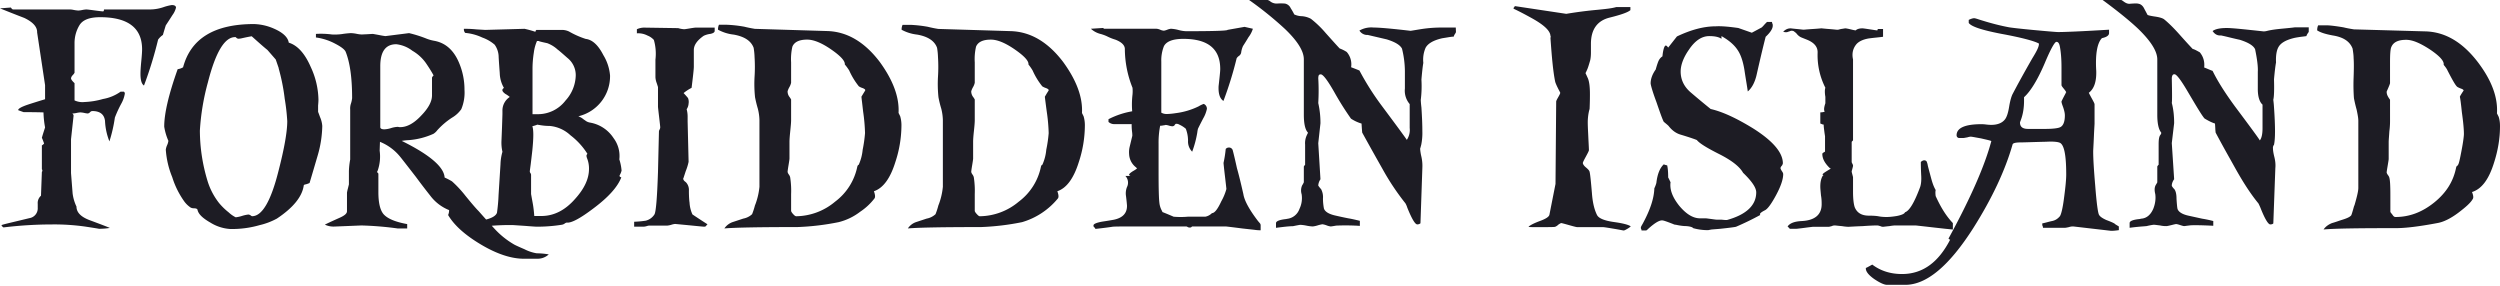 <svg width="332" height="38" fill="none" xmlns="http://www.w3.org/2000/svg"><path fill-rule="evenodd" clip-rule="evenodd" d="M193.31 4.356a.234.234 0 0 0 .041-.11l-.024-.59h-1.828a17.884 17.884 0 0 0-2.844.221l-1.32.217c-2.507-.292-4.15-.438-4.929-.438a3.169 3.169 0 0 0-1.875.402 1.217 1.217 0 0 0 1.11.584l2.505.584c1.11.34 1.788.748 2.039 1.233.248.985.377 1.997.385 3.013v2.283a2.744 2.744 0 0 0 .637 2.067v3.16c.065.559-.07 1.123-.38 1.594-.199-.312-1.304-1.817-3.317-4.514a35.502 35.502 0 0 1-2.979-4.701 39.896 39.896 0 0 0-1.103-.432 2.488 2.488 0 0 0-.584-2.027 4.675 4.675 0 0 0-.935-.467c-.171-.171-.794-.858-1.869-2.061a13.35 13.35 0 0 0-1.956-1.88 3.006 3.006 0 0 0-1.209-.345 2.449 2.449 0 0 1-.999-.234 8.058 8.058 0 0 0-.473-.829 1.054 1.054 0 0 0-.765-.613 7.06 7.06 0 0 0-1.057 0c-.305.01-.604-.08-.853-.257a.992.992 0 0 0-.385-.216h-2.465a46.252 46.252 0 0 1 4.76 3.842c1.674 1.6 2.511 2.944 2.511 4.03v7.357c0 1.168.17 1.95.508 2.336l.041.076-.043.087-.001.001c-.04.079-.074.147-.096.198a2.475 2.475 0 0 0-.239 1.273v2.687c-.111.116-.17.204-.17.25v2.068c-.063.146-.14.287-.227.42a1.679 1.679 0 0 0-.065 1.168 3.3 3.3 0 0 1-.292 1.957 1.963 1.963 0 0 1-1.617 1.308l-.17.035c-.882.099-1.325.28-1.325.543v.619c.986-.123 1.74-.216 2.248-.216.596-.123.923-.181.981-.181.271.015.54.05.806.105.281.06.566.098.853.11.224-.027.445-.076.66-.145.201-.062.406-.11.613-.146.19.027.376.076.555.146.176.072.36.12.549.146.058 0 .298-.035.724-.111 1.049-.046 2.1-.035 3.148.035v-.672c-.701-.17-1.203-.28-1.507-.327a51.679 51.679 0 0 1-1.846-.397c-.805-.198-1.279-.496-1.419-.91a7.292 7.292 0 0 1-.128-1.344 2.233 2.233 0 0 0-.251-1.232 3.109 3.109 0 0 1-.374-.473c.018-.3.119-.59.292-.835l-.292-4.789.292-2.65c.003-.902-.095-1.801-.292-2.681.065-1.1.065-2.205 0-3.305.023-.339.047-.508.339-.508.292 0 .876.765 1.752 2.289a40.067 40.067 0 0 0 2.254 3.591c.432.287.904.508 1.402.654.029.485.058.882.087 1.197.88 1.6 1.772 3.196 2.675 4.789.89 1.62 1.916 3.16 3.066 4.607.105.185.19.38.251.584.596 1.472 1.034 2.213 1.32 2.213a.657.657 0 0 0 .426-.146l.252-7.352a5.597 5.597 0 0 0-.123-1.471 6.524 6.524 0 0 1-.174-1.103c.007.033.059-.159.151-.52a7.86 7.86 0 0 0 .146-1.753c0-.876-.041-1.927-.123-3.165-.077-.64-.086-.98-.087-1.021l-.001-.002c.112-.892.142-1.793.088-2.69.082-.993.164-1.735.251-2.22a3.996 3.996 0 0 1 .298-2.003c.31-.578 1.04-1.004 2.208-1.273l.511-.082h.001c.469-.078.809-.134 1.024-.134a.92.92 0 0 1 .169-.362l.082-.146zM23.372 1.016c-.089.355-.248.688-.467.981a75.838 75.838 0 0 1-.893 1.378c-.111.362-.24.783-.38 1.267a2.489 2.489 0 0 0-.637.62 51.854 51.854 0 0 1-1.874 6.096c-.31-.193-.467-.713-.467-1.56 0-.367.035-.928.11-1.687.076-.759.106-1.279.106-1.547 0-2.85-1.858-4.277-5.572-4.28-1.42 0-2.336.361-2.762 1.091a4.571 4.571 0 0 0-.637 2.336v3.953a1.583 1.583 0 0 1-.234.31.771.771 0 0 0-.233.415c0 .146.152.362.467.654v2.289c.41.191.865.266 1.314.216a10.247 10.247 0 0 0 2.47-.403 5.695 5.695 0 0 0 2.337-.975h.426a.303.303 0 0 1 .128.286 4.09 4.09 0 0 1-.467 1.308c-.324.598-.61 1.216-.852 1.85a19.337 19.337 0 0 1-.725 3.16 8.333 8.333 0 0 1-.584-2.721c-.11-.876-.677-1.308-1.7-1.308a.478.478 0 0 0-.297.163.48.48 0 0 1-.298.164 3.357 3.357 0 0 1-.467-.076 3.548 3.548 0 0 0-.508-.07 3.11 3.11 0 0 0-.49.07 2.804 2.804 0 0 1-.585.076.396.396 0 0 1 .17.292l-.34 3.124v4.502l.211 2.692c.076.608.25 1.2.514 1.752 0 .755.567 1.351 1.7 1.787 1.697.63 2.604.981 2.721 1.051a8.837 8.837 0 0 1-1.448.111c.058 0-.543-.1-1.805-.292a29.192 29.192 0 0 0-4.363-.286 53.823 53.823 0 0 0-6.5.397c-.169-.123-.257-.216-.257-.292 0-.053.616-.2 1.848-.495.511-.122 1.127-.269 1.85-.445a1.314 1.314 0 0 0 1.109-1.378v-.514a1.279 1.279 0 0 1 .432-1.086l.117-3.16a.28.28 0 0 0 0-.361v-3.16c.112-.066.213-.15.298-.25-.194-.542-.293-.789-.298-.73.006-.09.151-.555.426-1.408a12.465 12.465 0 0 1-.21-1.997l-.086-.002h-.001c-.265-.008-1.114-.033-2.553-.033 0 0-.268-.088-.718-.257-.03-.193.42-.45 1.36-.765a106.7 106.7 0 0 1 2.208-.69v-1.868L4.93 4.304c.027-.724-.54-1.365-1.7-1.921A184.841 184.841 0 0 1 0 1.11L1.443.999c.116.175.216.257.297.257h7.528c.053 0 .24 0 .55.07.192.037.387.062.583.075.18-.01.357-.036.532-.075.175-.035.353-.059.531-.07.088 0 .456.04 1.104.128.648.088 1.022.128 1.11.128.087 0 .128-.087.128-.256h6.162a5.642 5.642 0 0 0 1.7-.292A6.568 6.568 0 0 1 22.77.677c.409-.023.601.123.601.34zM41.11 24.304a3.27 3.27 0 0 1-.514.181.391.391 0 0 0-.251.105c-.199 1.507-1.39 2.986-3.574 4.438a9.086 9.086 0 0 1-2.296.87 13.06 13.06 0 0 1-3.27.509h-.683a5.638 5.638 0 0 1-2.593-.853c-1.022-.584-1.589-1.133-1.7-1.694-.029-.116-.17-.186-.426-.198-.16.009-.32-.021-.467-.088a3.353 3.353 0 0 1-.847-.8 11.369 11.369 0 0 1-1.618-3.252 11.677 11.677 0 0 1-.853-3.65c.03-.202.086-.398.17-.584.087-.185.146-.382.175-.584a7.592 7.592 0 0 1-.555-1.886c0-1.748.596-4.292 1.787-7.632.255-.033.5-.118.719-.251 1.024-3.831 4.17-5.745 9.437-5.74.912.032 1.808.24 2.64.612 1.168.514 1.84 1.127 1.957 1.857 1.168.362 2.141 1.44 2.92 3.236.64 1.352.988 2.825 1.022 4.32 0 .047 0 .316-.047.8v.836c.067.165.13.34.196.52v.001l.061.168c.168.379.269.784.298 1.197a14.763 14.763 0 0 1-.584 3.82 770.264 770.264 0 0 1-1.104 3.742zM37.021 9.07L36.618 7.9l-1.104-1.267c-.485-.386-1.168-.993-2.085-1.816-.31.046-.794.146-1.442.292a3.13 3.13 0 0 1-.345.035.479.479 0 0 1-.298-.175l-.04-.041h-.082c-1.39 0-2.595 2.006-3.616 6.02a30.946 30.946 0 0 0-1.062 6.389c.01 2.274.354 4.535 1.022 6.71a8.982 8.982 0 0 0 1.53 2.92c.379.456.806.87 1.273 1.237.278.263.593.483.934.654.282-.036.56-.096.83-.181.27-.088.547-.15.829-.187a.584.584 0 0 1 .321.111c.055.052.12.09.193.111 1.331 0 2.5-1.997 3.504-5.991.788-3.043 1.168-5.256 1.168-6.64a27.441 27.441 0 0 0-.339-2.972 26.16 26.16 0 0 0-.806-4.041h.018zm32.57 25.29h1.829a2.167 2.167 0 0 0 1.454-.577 9.864 9.864 0 0 0-1.612-.146 5.503 5.503 0 0 1-1.618-.543c-.683-.292-1.133-.497-1.36-.62a11.062 11.062 0 0 1-2.617-2.101l-.362-.394c.93-.072 1.864-.102 2.797-.091l1.571.105c.947.076 1.472.11 1.53.11a20.587 20.587 0 0 0 3.359-.25.877.877 0 0 0 .426-.164c.17-.128.269-.128.298-.128.596.07 1.787-.567 3.568-1.921 1.959-1.468 3.177-2.83 3.656-4.088-.21-.053-.269-.146-.21-.292.109-.188.191-.39.245-.602a6.537 6.537 0 0 0-.298-1.489 3.947 3.947 0 0 0-.765-2.826 4.674 4.674 0 0 0-3.148-2.067 1.367 1.367 0 0 1-.636-.292l-.17-.111a2.38 2.38 0 0 0-.724-.432 5.467 5.467 0 0 0 4.211-5.408 6.183 6.183 0 0 0-.894-2.72c-.68-1.328-1.46-2.043-2.336-2.144a11.62 11.62 0 0 1-2.213-.981 2.196 2.196 0 0 0-.975-.216h-3.358a.397.397 0 0 0-.129.18v.077a13.555 13.555 0 0 0-1.448-.403l-5.227.146-1.168-.07c-.765-.076-1.32-.076-1.659-.076a.694.694 0 0 0 .17.543c.79.071 1.56.28 2.277.619a5.14 5.14 0 0 1 1.635.946c.344.483.53 1.06.532 1.653.04.718.093 1.424.146 2.125.016.69.207 1.366.555 1.962-.14.1-.21.199-.21.292 0 .144.134.314.402.508.208.114.404.25.584.403a2.138 2.138 0 0 0-.975 1.851v.438a219.988 219.988 0 0 1-.128 3.504c-.026.5.018 1 .128 1.49a6.535 6.535 0 0 0-.257 1.634l-.257 4.088c-.029.791-.099 1.58-.21 2.365-.13.386-.612.689-1.443.907a147.44 147.44 0 0 1-.992-1.117c-.322-.316-.906-.993-1.753-2.033a14.698 14.698 0 0 0-1.787-1.92 9.099 9.099 0 0 0-.98-.509c-.083-1.405-1.98-3.027-5.695-4.864.322-.057.648-.093.975-.105a9.743 9.743 0 0 0 3.236-.835 1.88 1.88 0 0 0 .508-.473 9.926 9.926 0 0 1 1.956-1.67 3.89 3.89 0 0 0 1.233-1.127c.34-.814.485-1.696.426-2.576a9.075 9.075 0 0 0-.724-3.591c-.707-1.688-1.816-2.657-3.317-2.92a5.414 5.414 0 0 1-.935-.257 16.45 16.45 0 0 0-2.383-.759l-3.142.397a10.1 10.1 0 0 1-.852-.146c-.508-.093-.795-.146-.847-.146l-.701.041-.748.035a4.089 4.089 0 0 1-.7-.093 4.591 4.591 0 0 0-.742-.088c-.413.023-.824.068-1.232.134-.424.054-.852.07-1.28.047a11.017 11.017 0 0 0-2.125-.076v.473a7.534 7.534 0 0 1 2.406.748c.888.45 1.407.829 1.548 1.168.568 1.428.852 3.474.852 6.137a3.4 3.4 0 0 1-.151.707c-.09.262-.126.54-.106.817v6.634a9.838 9.838 0 0 0-.169 1.524v1.752a.803.803 0 0 1-.04.18l-.088.363a5.6 5.6 0 0 0-.129.584v2.464c0 .321-.35.596-1.063.905-1.133.508-1.752.8-1.869.876.398.186.835.272 1.273.251l3.575-.146c1.622.044 3.24.178 4.847.403h1.232v-.584c-1.617-.292-2.68-.747-3.188-1.378-.425-.556-.637-1.512-.637-2.867v-2.394a.23.23 0 0 0-.088-.181c-.081-.047-.081-.082-.081-.111.021-.063.048-.124.081-.181.294-.85.381-1.756.257-2.646l.01-.263v-.011l.031-.893a6.675 6.675 0 0 1 2.722 2.032c.027.023.706.893 2.038 2.61.623.845 1.261 1.68 1.916 2.505a5.84 5.84 0 0 0 2.505 1.921 1.56 1.56 0 0 1-.129.654c.795 1.355 2.249 2.661 4.363 3.919 2.114 1.257 4.02 1.886 5.718 1.886zM54.752 6.734a5.695 5.695 0 0 1 1.788 1.612c.397.578.747 1.127 1.04 1.67-.14.14-.21.25-.21.321v2.336c0 .8-.474 1.682-1.408 2.65-.966 1.04-1.9 1.56-2.804 1.56h-.146a.861.861 0 0 0-.216-.035 3.417 3.417 0 0 0-.87.164 3.38 3.38 0 0 1-.87.163c-.368 0-.555-.1-.555-.292V8.794c0-1.95.712-2.92 2.126-2.92a4.287 4.287 0 0 1 2.126.859zm23.215 14.056h-.087a.449.449 0 0 1 .128-.362 9.341 9.341 0 0 0-2.254-2.465 4.613 4.613 0 0 0-2.762-1.238c-.378 0-.754-.03-1.127-.087l-.541-.087c.02.022-.184.095-.628.215.17.456.17 1.524 0 3.189l-.028.25v.002c-.053.457-.114.99-.188 1.599-.081.607-.122.922-.122.946.002.084.03.166.082.233.052.07.083.153.087.24v2.54s.07.409.21 1.168c.126.678.176 1.277.206 1.635l.01.117h.935c1.67 0 3.171-.76 4.503-2.29 1.218-1.35 1.828-2.668 1.828-3.953a3.662 3.662 0 0 0-.298-1.524v-.07c-.03-.029-.012-.058.046-.058zM75.35 7.69c-.818-.724-1.244-1.086-1.273-1.086a4.222 4.222 0 0 0-1.402-.87c-.94-.2-1.279-.293-1.022-.293h-.339a5.662 5.662 0 0 0-.426 1.577 13.816 13.816 0 0 0-.17 2.23v5.916h.766a4.603 4.603 0 0 0 3.615-1.81 5.115 5.115 0 0 0 1.36-3.34A2.919 2.919 0 0 0 75.35 7.69zm16.79-1.046c0-.654.439-1.284 1.315-1.892.275-.129.568-.214.87-.25.356-.07.554-.193.584-.363v-.473h-2.512c-.081 0-.338.03-.782.105-.444.076-.69.111-.748.111a3.464 3.464 0 0 1-.806-.146l-4.55-.07a2.365 2.365 0 0 0-.933.216v.543c.484-.031.97.07 1.401.292.326.126.618.326.853.584.245.85.316 1.74.21 2.616v2.336c.016.268.073.532.17.783.11.327.169.525.169.525v2.61c0 .076.052.538.152 1.385.099.846.146 1.29.146 1.343a.695.695 0 0 1-.082.303.585.585 0 0 0-.088.24l-.128 5.407c-.113 3.41-.269 5.285-.468 5.624a1.921 1.921 0 0 1-1.167.835c-.507.077-1.018.124-1.53.14v.654h1.273c.128-.008.256-.032.38-.07.111-.036.227-.062.344-.076h2.43c.172-.018.342-.053.507-.105.165-.056.335-.094.508-.111l1.893.18c1.203.123 1.851.182 1.933.182a.351.351 0 0 0 .298-.105v-.03c.054-.064.112-.124.175-.18-.794-.509-1.46-.947-1.997-1.308a4.198 4.198 0 0 1-.386-1.566c-.03-.169-.088-.706-.088-1.6a1.478 1.478 0 0 0-.38-1.092l-.128-.11a.585.585 0 0 1-.257-.398.111.111 0 0 0 .047-.075l.298-.912c.164-.398.29-.81.38-1.232l-.129-5.355v-.613a3.8 3.8 0 0 0-.128-1.022c.154-.226.243-.49.257-.764a1.325 1.325 0 0 0-.082-.725 11.012 11.012 0 0 0-.584-.654c.327-.27.684-.503 1.063-.695.192-1.553.297-2.487.297-2.803V6.645zm23.916 18.751c.17.462.193.777.082.946a7.923 7.923 0 0 1-1.91 1.781 7.758 7.758 0 0 1-2.85 1.378c-1.807.37-3.641.588-5.484.654-4.96 0-8.192.06-9.695.181.271-.401.668-.701 1.128-.852l1.384-.456c.437-.08.842-.282 1.168-.584.151-.38.277-.77.379-1.168l.088-.221c.263-.726.434-1.48.508-2.249V15.93a6.869 6.869 0 0 0-.21-1.489 15.65 15.65 0 0 1-.374-1.524 16.825 16.825 0 0 1-.064-2.721 20.76 20.76 0 0 0 0-2.616 8.78 8.78 0 0 0-.123-1.232c-.338-.917-1.215-1.495-2.64-1.752a5.607 5.607 0 0 1-2.09-.654 1.517 1.517 0 0 1 .122-.654h1.07c.769.034 1.536.12 2.294.257.368.093.835.192 1.402.286l9.607.292c2.632.074 4.956 1.436 6.973 4.087 1.752 2.4 2.622 4.672 2.506 6.786l.216.438c.117.4.174.815.169 1.232a15.657 15.657 0 0 1-.812 4.864c-.677 2.178-1.629 3.457-2.844 3.866zm-1.658-12.555l.28-.467.181-.292a.239.239 0 0 0 .047-.11c0-.094-.129-.194-.386-.287a1.91 1.91 0 0 1-.467-.222 9.573 9.573 0 0 1-1.279-2.102 6.824 6.824 0 0 0-.584-.8c.053-.456-.549-1.121-1.816-1.997-1.268-.876-2.336-1.303-3.183-1.303-1.051 0-1.706.316-1.963.94a7.37 7.37 0 0 0-.169 2.074v2.72a2.089 2.089 0 0 1-.234.585 2.554 2.554 0 0 0-.233.543c-.003.262.079.518.233.73.09.113.168.234.234.362v2.768c0 .268-.041.736-.111 1.413s-.105 1.168-.105 1.419v2.248c0 .07-.041.368-.128.888-.088.52-.123.817-.123.887a.927.927 0 0 0 .169.345c.077.104.134.22.17.345.116.745.159 1.5.128 2.254v2.248c.057.142.142.272.251.38.175.204.316.309.432.309a8.176 8.176 0 0 0 5.163-1.939 7.718 7.718 0 0 0 2.949-4.672l.082-.18.088-.036.041-.075c.267-.61.434-1.259.496-1.922.15-.73.255-1.47.315-2.213a23.45 23.45 0 0 0-.251-2.85c-.062-.55-.113-.985-.151-1.307l-.001-.004v-.003a22.866 22.866 0 0 1-.075-.677zm26.099 13.501c.117-.17.088-.484-.082-.946 1.215-.409 2.167-1.687 2.845-3.854.525-1.568.799-3.21.811-4.864a4.21 4.21 0 0 0-.169-1.232l-.216-.438c.117-2.114-.754-4.386-2.506-6.786-2.016-2.651-4.341-4.014-6.973-4.088l-9.607-.292a16.944 16.944 0 0 1-1.401-.286 17.362 17.362 0 0 0-2.296-.257h-1.039a1.431 1.431 0 0 0-.129.654 5.607 5.607 0 0 0 2.068.643c1.429.253 2.309.837 2.639 1.752.07.407.111.819.123 1.232a20.76 20.76 0 0 1 0 2.616c-.052.907-.03 1.817.064 2.721.096.515.221 1.024.374 1.524.125.487.195.987.21 1.49v8.875a9.175 9.175 0 0 1-.508 2.249l-.087.222a9.776 9.776 0 0 1-.38 1.168 2.337 2.337 0 0 1-1.168.583l-1.384.456c-.459.15-.854.45-1.121.852 1.512-.122 4.73-.18 9.688-.18a33.355 33.355 0 0 0 5.484-.655 9.661 9.661 0 0 0 4.76-3.159zm-1.466-13.968a13.72 13.72 0 0 1-.274.467c0 .053.082.713.251 1.974.144.95.23 1.907.257 2.867-.06.744-.168 1.483-.321 2.213a6.117 6.117 0 0 1-.491 1.922l-.041.075-.087.035-.082.181a7.722 7.722 0 0 1-2.949 4.672 8.18 8.18 0 0 1-5.163 1.939c-.117 0-.257-.105-.427-.31a1.08 1.08 0 0 1-.256-.38v-2.247c.03-.754-.013-1.51-.129-2.254a1.106 1.106 0 0 0-.169-.345.929.929 0 0 1-.17-.345c0-.07.035-.367.123-.887s.128-.818.128-.888v-2.248c0-.251.03-.742.106-1.419.075-.677.111-1.145.111-1.413v-2.768a2.247 2.247 0 0 0-.234-.362 1.226 1.226 0 0 1-.234-.73c.057-.19.135-.372.234-.543a2.09 2.09 0 0 0 .234-.584V8.275a7.296 7.296 0 0 1 .169-2.073c.257-.625.911-.94 1.962-.94.853-.008 1.914.426 3.183 1.302 1.269.876 1.875 1.541 1.816 1.997.204.253.389.52.555.8.334.753.764 1.46 1.279 2.102.146.094.303.168.467.222.257.093.386.193.386.286a.184.184 0 0 1-.047.111l-.187.292zm11.09 10.996c-.116-.053-.175-.111-.175-.187s.181-.251.532-.467c.191-.102.371-.224.537-.362-.035 0-.076-.041-.128-.111a2.333 2.333 0 0 1-.941-1.781 3.092 3.092 0 0 1 .059-.905l.368-1.524c0-.094 0-.298-.041-.584a7.128 7.128 0 0 1-.047-.964h-2.336a1.133 1.133 0 0 1-.742-.292v-.362a10.93 10.93 0 0 1 3.148-1.051 11.527 11.527 0 0 1 .041-2.213 4.78 4.78 0 0 0 0-.911 14.028 14.028 0 0 1-1.016-5.186c-.029-.484-.444-.882-1.238-1.197a6.494 6.494 0 0 1-1.104-.438 5.121 5.121 0 0 0-.958-.344 2.924 2.924 0 0 1-1.209-.672l1.612-.105c.05.026.093.062.129.105h6.973c.169.015.335.059.49.129.154.072.321.116.491.128.152-.025.301-.068.444-.128.157-.064.322-.107.49-.129.338.02.673.074.999.164.325.092.661.147.999.163 3.683 0 5.524-.06 5.524-.18l2.255-.398 1.104.251c-.126.408-.324.79-.584 1.127-.228.386-.468.77-.725 1.168-.13.287-.214.592-.251.905a.717.717 0 0 1-.298.415 1.035 1.035 0 0 0-.297.31 48.714 48.714 0 0 1-1.753 5.664c-.484-.316-.695-.981-.642-1.997.023-.171.054-.46.094-.844v-.001l.035-.323c.058-.55.087-.87.087-1.087 0-2.662-1.629-3.994-4.888-3.994-1.39 0-2.254.327-2.593.981a5.04 5.04 0 0 0-.345 2.032v6.786c.221.125.471.187.724.18.392-.01.782-.046 1.168-.11a9.678 9.678 0 0 0 3.061-.905c.214-.131.441-.24.677-.327a.693.693 0 0 1 .427.654c-.097.459-.269.899-.509 1.302-.426.823-.654 1.279-.683 1.36a3.71 3.71 0 0 0-.087.491 13.69 13.69 0 0 1-.678 2.54 1.906 1.906 0 0 1-.549-1.448c0-.547-.101-1.09-.298-1.6a3.492 3.492 0 0 0-.852-.543.75.75 0 0 0-.468-.11s-.07.04-.128.11l-.041.076a.395.395 0 0 1-.298.14 1.946 1.946 0 0 1-.444-.087 2.226 2.226 0 0 0-.449-.094.384.384 0 0 1-.17.041l-.21.035a1.756 1.756 0 0 1-.345.035 11.655 11.655 0 0 0-.21 2.394v3.773c0 2.18.037 3.542.111 4.087.043.386.167.758.362 1.092l.035.111c.397.158.894.362 1.49.62.621.055 1.247.055 1.868 0h2.336c.338-.064.647-.23.888-.474.345 0 .754-.52 1.238-1.565a7.12 7.12 0 0 0 .678-1.64c0-.047-.064-.62-.193-1.712-.128-1.092-.187-1.676-.187-1.752a15.42 15.42 0 0 0 .292-1.862l.129-.105a.62.62 0 0 1 .297-.076.509.509 0 0 1 .514.403c.141.531.322 1.302.549 2.335.23.802.514 1.953.853 3.452.14.872.792 2.069 1.957 3.59l.251.293a.485.485 0 0 1 .087.216v.7c-.146 0-.438 0-.893-.07l-1.49-.163c-1.442-.187-2.195-.274-2.254-.274h-4.421s-.07 0-.128.076a.328.328 0 0 1-.211.07.582.582 0 0 1-.297-.07.45.45 0 0 0-.176-.076h-6.541c-1.787 0-2.867 0-3.235.035-.537.087-1.302.18-2.295.292a2.065 2.065 0 0 1-.082-.181h-.047l-.041-.035a.311.311 0 0 1-.072-.116c-.015-.043-.02-.09-.015-.136 0-.192.397-.361 1.168-.502a43.697 43.697 0 0 0 1.53-.25c1.168-.242 1.752-.853 1.752-1.834 0-.117-.041-.55-.129-1.29-.07-.412-.026-.834.129-1.221a1.305 1.305 0 0 0-.216-1.472l.671.006zm86.644-1.678c0-1.434-1.344-3.003-3.987-4.661-2.195-1.345-4.032-2.196-5.6-2.555a114.227 114.227 0 0 1-2.643-2.196c-.896-.762-1.344-1.703-1.344-2.779 0-.851.359-1.837 1.076-2.868.806-1.21 1.702-1.838 2.732-1.838.762 0 1.299.135 1.613.359v-.359c1.03.583 1.747 1.21 2.195 1.928.403.627.672 1.479.851 2.554.087.588.174 1.124.251 1.596.081.499.151.927.197 1.273.582-.494.985-1.3 1.209-2.376.538-2.375.941-4.033 1.165-4.885.627-.583.941-1.076.941-1.479 0-.09 0-.18-.045-.269l-.045-.09v-.134h-.672l-.269.269c-.268.314-.448.493-.492.493l-1.255.672-1.791-.627c-1.255-.18-2.285-.27-3.002-.224-1.568 0-3.27.448-5.151 1.344l-1.165 1.48c-.134-.18-.224-.27-.314-.27-.179 0-.358.493-.447 1.434-.269.18-.448.404-.583.762-.134.359-.224.672-.313.986-.448.628-.672 1.255-.672 1.838 0 .18.224 1.03.761 2.465.493 1.434.807 2.33.986 2.644l.098.081.062.052.002.002h.001c.196.163.358.297.464.403.448.582.985.986 1.612 1.165 1.344.403 2.061.672 2.151.717.358.448 1.388 1.076 3.091 1.927 1.567.807 2.598 1.614 3.046 2.42 1.164 1.12 1.747 1.973 1.747 2.6 0 1.703-1.299 2.958-3.898 3.675-.089 0-.313 0-.671-.045h-.583c-.179 0-.493-.045-.806-.09l-.31-.04c-.204-.028-.359-.05-.452-.05h-.716c-.941 0-1.837-.537-2.778-1.657-.896-1.12-1.299-2.152-1.164-3.138a10.32 10.32 0 0 1-.131-.272c-.069-.147-.126-.27-.183-.355 0-.717-.045-1.255-.134-1.614a1.807 1.807 0 0 1-.448-.134c-.493.448-.851 1.255-.986 2.465a4.007 4.007 0 0 1-.269.717c-.044 1.39-.582 2.913-1.523 4.661l-.179.314c-.045.09-.089.18-.089.224 0 .09 0 .134.044.224l.045.09v.09h.627c.135-.09.224-.18.314-.27.806-.717 1.389-1.075 1.792-1.075.179 0 .672.179 1.478.493a.77.77 0 0 0 .358.09c.583.134 1.075.179 1.389.179.493.045.806.134.896.269.627.179 1.299.268 1.971.268.022 0 .078-.01.162-.027h.001a9.18 9.18 0 0 1 .33-.062l1.12-.09c1.254-.134 1.926-.224 2.105-.269a36.996 36.996 0 0 0 3.225-1.568l-.045-.09c0-.134.224-.314.672-.538.359-.179.852-.851 1.479-2.017.627-1.165.94-2.106.94-2.778 0-.09-.044-.224-.179-.404-.134-.224-.179-.313-.179-.403 0-.045.045-.18.179-.314a.778.778 0 0 0 .135-.313zM332 16.762c0 1.613-.269 3.227-.806 4.885-.672 2.151-1.613 3.45-2.912 3.854.179.448.224.762.089.941-.268.493-.94 1.076-1.881 1.793-1.075.807-2.016 1.255-2.822 1.39-2.374.448-4.211.672-5.465.672-4.928 0-8.153.044-9.631.179.269-.403.672-.672 1.12-.852.282-.077.55-.168.811-.258.195-.067.386-.133.577-.19.583-.18.986-.358 1.165-.582.045-.09.179-.494.358-1.166l.09-.224c.314-1.075.493-1.837.493-2.24v-8.919c0-.359-.09-.852-.224-1.48a17.858 17.858 0 0 1-.344-1.448l-.015-.075c-.044-.628-.089-1.524-.044-2.734.044-1.21.044-2.062 0-2.6 0-.313-.045-.716-.135-1.254-.358-.941-1.209-1.524-2.643-1.748-.985-.18-1.657-.404-2.06-.672 0-.27.045-.493.134-.673h1.075c.448 0 1.21.09 2.285.27.358.089.806.178 1.388.268l9.542.269c2.643.09 4.927 1.479 6.943 4.123 1.792 2.375 2.643 4.616 2.509 6.768l.224.448c.134.403.179.807.179 1.255zm-4.793 1.03c0-.627-.09-1.613-.269-2.868-.134-1.3-.224-1.927-.269-2.061.037-.111.104-.222.202-.382l.026-.043.041-.068.179-.27c.026-.025.037-.036.042-.05.003-.009.003-.02.003-.039 0-.09-.134-.18-.403-.269-.224-.09-.403-.18-.448-.224-.224-.18-.627-.896-1.254-2.106-.126-.293-.33-.547-.502-.762l-.036-.045c.09-.493-.537-1.165-1.792-2.017-1.299-.851-2.329-1.3-3.18-1.3-1.075 0-1.702.314-1.971.942-.135.269-.179.986-.179 2.061v2.734c0 .09-.09.314-.224.627l-.118.27c-.067.149-.106.238-.106.268 0 .27.089.493.224.717.061.102.113.177.151.231l.001.002c.045.064.072.102.072.126V16c0 .27 0 .762-.09 1.434a54.38 54.38 0 0 1-.049.708v.008c-.024.32-.041.553-.041.718v2.241c0 .089-.044.353-.131.88l-.001.005-.001.005-.001.005v.001c-.09.538-.134.807-.134.897 0 .044.044.179.179.358.134.18.179.314.179.359.09.269.134 1.03.134 2.24V28.1c0 .074.06.147.18.293l.089.11c.135.225.269.315.403.315 1.837 0 3.539-.628 5.152-1.928 1.612-1.3 2.553-2.823 2.911-4.66.018-.035.028-.063.037-.086.015-.038.025-.066.053-.094l.09-.045.044-.09c.135-.089.269-.761.493-1.926.224-1.166.314-1.928.314-2.197zM208.006 1.838L201.152.807l-.001.033a.428.428 0 0 1-.044.101c-.089.045-.134.18-.089.224 0 0 .806.359 2.419 1.255 1.612.896 2.418 1.658 2.463 2.33.045.09.045.18 0 .27.179 2.599.359 4.526.627 5.826.045.18.18.493.359.851.071.144.136.266.188.363.077.147.125.238.125.265 0 .09-.089.269-.268.582-.18.314-.269.493-.269.583l-.09 10.935-.806 4.079c-.045.269-.448.538-1.165.807-.851.313-1.388.582-1.612.806.044.045.403.045 1.075.045 1.568 0 2.374 0 2.463-.045l.015-.007.029-.013h.001v-.001a1.12 1.12 0 0 0 .359-.248c.179-.134.358-.224.403-.224.045 0 .403.09 1.03.27.627.179.986.268 1.075.268h3.405c.179 0 .716.09 1.523.224.483.08.822.145 1.025.184h.001c.135.026.21.04.228.04.09 0 .269-.09.493-.224a3.16 3.16 0 0 0 .448-.313c-.18-.18-.896-.404-2.195-.583-1.299-.18-2.061-.493-2.285-.941-.358-.717-.582-1.659-.672-2.869-.134-1.568-.224-2.51-.313-2.868-.045-.18-.224-.359-.493-.583-.269-.224-.403-.448-.403-.582 0-.09.134-.359.403-.852s.403-.762.403-.851c0-.153-.014-.436-.035-.841v-.001c-.016-.308-.035-.686-.055-1.13l-.013-.275c-.039-.816-.072-1.482-.031-1.966.044-.538.134-.986.224-1.255.044-.986.044-1.658.044-1.972 0-.986-.089-1.748-.313-2.196-.179-.403-.269-.583-.269-.583a.46.46 0 0 1 .056-.134 3.33 3.33 0 0 0 .123-.269c.135-.269.269-.717.448-1.344.045-.225.09-.538.09-.986V5.826c0-1.927.851-3.092 2.508-3.495 1.434-.359 2.374-.673 2.733-.986V.94h-1.882c-.619.177-1.414.256-2.47.36a55.415 55.415 0 0 0-4.159.537zm93.069 2.264c.163-.039.391-.093.822-.158.481-.072.974-.118 1.487-.167.443-.041.902-.084 1.38-.147h1.837v.583s0 .045-.045.09l-.09.134a1.366 1.366 0 0 0-.179.358c-.089.015-.209.03-.355.049-.292.036-.69.086-1.168.176-1.164.268-1.881.672-2.195 1.254-.224.404-.358 1.076-.313 2.017-.09.493-.18 1.255-.269 2.241.045 1.48 0 2.375-.09 2.69 0 .068.008.133.02.237.017.147.044.372.07.793.089 1.255.134 2.33.134 3.182 0 .807-.045 1.39-.134 1.793a.633.633 0 0 0-.135.493c0 .224.045.582.18 1.12.134.538.179 1.03.134 1.48l-.269 7.35c-.089.089-.224.134-.403.134-.269 0-.717-.717-1.299-2.196a9.622 9.622 0 0 0-.269-.583c-1.03-1.255-2.016-2.779-3.046-4.616-.233-.42-.465-.835-.697-1.25l-.012-.021a165.757 165.757 0 0 1-1.934-3.525 7.046 7.046 0 0 1-.048-.604c-.01-.185-.021-.386-.041-.606-.314-.09-.807-.314-1.389-.672-.358-.403-1.075-1.614-2.24-3.585-.896-1.524-1.478-2.286-1.747-2.286-.224 0-.313.134-.358.493.045 2.061.045 3.182 0 3.316.224.852.313 1.748.313 2.69l-.313 2.644.313 4.795c-.224.314-.313.628-.313.852 0 .044.089.224.358.493.179.268.269.672.269 1.255.045.716.09 1.165.134 1.344.135.403.627.717 1.434.896l.918.202.918.202c.269.044.807.134 1.479.313v.628c-1.792-.09-2.867-.09-3.136-.045-.228.025-.413.05-.539.068-.097.013-.158.022-.178.022-.089 0-.269-.045-.537-.135-.269-.09-.448-.134-.538-.134-.089 0-.269.045-.627.134-.358.09-.582.135-.672.135-.179 0-.448 0-.851-.09-.154-.017-.288-.034-.403-.049-.186-.023-.32-.04-.403-.04-.09 0-.404.044-.986.179l-.173.015-.214.017c-.472.038-1.096.089-1.853.192v-.628c0-.269.448-.448 1.344-.537l.179-.045c.717-.045 1.255-.493 1.613-1.3.269-.672.358-1.345.269-1.972-.135-.538-.09-.896.045-1.165l.037-.062.044-.073c.088-.144.143-.234.143-.269V22.14c0-.045.044-.135.179-.27v-2.688c0-.583.045-1.03.224-1.255.045-.045.089-.134.134-.269l-.045-.09c-.313-.403-.492-1.165-.492-2.33v-7.35c0-1.076-.852-2.42-2.509-4.034-.985-.94-2.553-2.24-4.748-3.854h2.463c.045 0 .18.09.359.224.313.224.582.314.851.269.627-.045.941-.045 1.075 0 .314.045.582.269.762.627.067.135.145.28.224.426.078.146.156.292.224.426.044.045.358.134.985.224s1.03.224 1.209.359c.448.358 1.12.986 1.927 1.882 1.075 1.21 1.702 1.882 1.881 2.062.211.042.503.204.874.41l.067.038c.448.538.672 1.21.582 2.016.128.043.276.106.448.18.192.08.413.175.672.269.627 1.3 1.613 2.868 2.957 4.705 2.015 2.69 3.135 4.213 3.314 4.527.224-.269.359-.807.359-1.613v-3.138c-.403-.358-.627-1.075-.627-2.061V9.546c.044-.672-.09-1.703-.359-3.003-.224-.493-.896-.896-2.016-1.255-.425-.09-.839-.19-1.254-.29-.414-.102-.828-.203-1.254-.292-.493.045-.851-.18-1.12-.583.358-.269.986-.403 1.881-.403.709 0 2.154.155 4.373.393l.51.055c.2 0 .301-.024.477-.066zM249.71 30.028a.77.77 0 0 0 .359.09c.041 0 .121-.01.244-.025.142-.017.342-.041.607-.065.493-.09.761-.09.806-.09h2.643c.045 0 .851.09 2.419.269l1.613.18c.212.019.391.038.537.054.193.02.327.035.403.035v-.852c-.896-.94-1.612-2.106-2.284-3.585-.045-.359-.045-.583 0-.807-.269-.448-.448-.986-.627-1.658l-.135-.504-.002-.007c-.113-.42-.201-.752-.267-1.013l-.044-.224a2.075 2.075 0 0 0-.135-.403.405.405 0 0 0-.313-.135c-.135 0-.314.09-.448.224 0 .18 0 .718.045 1.703.044.673 0 1.21-.135 1.614-.761 2.061-1.433 3.182-2.016 3.361-.044.18-.403.359-1.075.493-.537.09-.985.135-1.388.135-.448 0-.807-.045-1.031-.09-.224-.045-.672-.09-1.299-.09-.94 0-1.568-.358-1.881-1.12-.135-.403-.224-1.076-.224-2.062v-1.882c0-.066-.024-.155-.055-.269l-.035-.134-.035-.135c-.03-.114-.054-.203-.054-.269 0-.027.017-.09.04-.175.015-.053.032-.115.049-.183l.035-.134c.031-.114.055-.204.055-.27 0-.09-.045-.179-.09-.268-.045-.09-.089-.18-.089-.225v-2.599c0-.045 0-.09.044-.134l.09-.09c.026-.026.037-.037.041-.05.004-.01.004-.02.004-.04V7.888c-.179-.807 0-1.48.448-2.017.313-.358.851-.627 1.612-.762a26.98 26.98 0 0 1 1-.117c.302-.032.609-.065.927-.107v-1.03h-.717v.134s-.045.045-.09.045c-.044 0-.358-.045-.94-.135-.583-.09-.896-.134-.986-.134-.403 0-.717.09-.896.269-.089 0-.313-.045-.672-.135-.358-.09-.627-.134-.716-.134-.023 0-.09.01-.191.028-.101.017-.235.039-.392.061l-.358.09h-.224c-.016 0-.072-.006-.165-.015a30.833 30.833 0 0 0-.821-.075c-.369-.026-.63-.053-.8-.07-.119-.012-.193-.02-.23-.02-.014 0-.063.005-.146.013-.182.016-.526.047-1.019.077-.422.027-.736.053-.94.07-.143.012-.232.02-.269.02-.018 0-.076-.007-.17-.018a25.529 25.529 0 0 0-.681-.072c-.301-.027-.534-.054-.681-.071a2.966 2.966 0 0 0-.17-.018c-.359 0-.672.134-.986.448.269.09.493.09.672 0l.205-.065c.179-.09.316-.09.54 0 .042.042.094.081.147.122.085.063.173.13.228.212.179.224.403.403.627.493l.672.269c1.03.403 1.523.986 1.478 1.792a9.51 9.51 0 0 0 1.031 4.617c-.09.268-.09.672 0 1.21v.851c-.18.538-.224.896-.09 1.12-.134.045-.358.09-.582.09v1.48c.134.044.224.089.224.089l.134.045h.09c0 .234.034.503.072.806l.017.135c.026.202.051.362.068.47v.001l.02.13.002.026v2.017l-.045.045c-.179.09-.314.18-.314.269 0 .627.314 1.21.941 1.837l.135.09h.044c0 .032-.089.086-.268.194h-.001c-.074.045-.163.099-.268.165-.359.224-.538.358-.538.448 0 .081.037.126.146.2-.047-.021-.11-.021-.146-.021-.224.403-.313.851-.313 1.434 0 .213.028.51.062.87v.004l.027.291c.09.493.09.897.09 1.166 0 1.389-.896 2.15-2.643 2.24-.941.045-1.568.27-1.881.718l.134.134.089.09c0 .027.018.038.041.052.015.01.032.02.049.037h.806c.09 0 .493-.045 1.165-.134.672-.09 1.075-.135 1.12-.135h2.061c.065 0 .155-.024.268-.054l.135-.035c.179-.09.358-.09.403-.09.041 0 .131.01.269.024.159.018.383.042.672.066.537.09.851.09.896.09l.134-.008c.247-.014.83-.048 1.747-.082 1.209-.09 1.837-.09 1.881-.09.132 0 .215.024.32.055.039.01.08.023.128.035zm29.028-1.524c.134.269.493.493.985.717.717.269 1.12.448 1.21.583.055.027.128.072.228.134l.22.135v.492c-.314.045-.627.09-1.03.09l-5.018-.582c-.134 0-.313 0-.582.09l-.134.027c-.163.034-.297.062-.403.062h-2.912v-.135l-.045-.09c-.045-.089-.045-.223-.045-.358.224-.045.437-.1.65-.157.213-.056.425-.112.649-.157.448-.09.762-.313 1.031-.627.179-.224.403-1.12.582-2.6.179-1.344.269-2.33.269-2.957 0-2.555-.269-3.944-.851-4.213-.314-.135-.941-.18-1.792-.135-1.018.024-1.798.048-2.36.065-.502.015-.831.025-1 .025-.717 0-1.075.09-1.12.269-.985 3.45-2.732 7.17-5.196 11.07-3.225 5.064-6.227 7.574-9.049 7.574h-2.419c-.358 0-.896-.224-1.702-.762-.761-.538-1.165-1.03-1.12-1.479.117-.039.37-.18.7-.364l.151-.084c1.12.851 2.464 1.255 3.942 1.255 2.733 0 4.838-1.524 6.406-4.572-.09 0-.134-.044-.224-.134 2.957-5.423 4.838-9.726 5.689-12.952-.14-.07-.443-.14-.932-.253l-.456-.106c-.202-.035-.381-.068-.538-.096-.439-.08-.707-.128-.806-.128 0 0-.18 0-.448.09l-.228.04c-.149.028-.262.05-.355.05h-.582l-.134-.09h-.045c-.045-.09-.09-.18-.09-.27 0-.985 1.12-1.478 3.315-1.478.045 0 .269 0 .627.045.359.044.583.044.672.044.851 0 1.478-.268 1.837-.762.224-.313.403-.851.537-1.703.135-.806.314-1.389.493-1.703.538-1.03 1.389-2.599 2.598-4.705.583-.942.896-1.569.851-1.928-.672-.358-2.374-.806-5.062-1.3-2.508-.492-3.897-.94-4.255-1.433v-.404c.269-.134.537-.224.717-.224.089 0 .268.045.537.135 1.523.493 2.912.851 4.121 1.075.269.045 1.344.18 3.27.359 1.927.179 3.002.269 3.226.269.851 0 3.091-.09 6.764-.314v.448c0 .314-.314.538-.941.672-.627.628-.896 2.107-.761 4.348.044 1.389-.269 2.375-.986 2.913.045.09.18.359.403.762.224.403.359.672.359.762v2.554c0 .054-.008.182-.019.385-.018.3-.044.766-.071 1.408-.022.538-.045.963-.062 1.283-.016.32-.028.532-.028.644 0 .941.09 2.42.269 4.527.179 2.33.359 3.585.493 3.854zm-4.972-15.014c0-.045.179-.403.537-1.076a.588.588 0 0 0 .033-.084c.017-.05.027-.08.057-.05 0-.09-.135-.269-.314-.493-.224-.269-.313-.403-.313-.493V8.919c0-1.166-.09-2.107-.224-2.779-.09-.403-.224-.583-.448-.583s-.762.942-1.568 2.869c-.941 2.196-1.882 3.72-2.733 4.481v.493c0 .897-.134 1.793-.448 2.6-.017.051-.034.096-.048.134a.487.487 0 0 0-.041.135c0 .582.358.851 1.075.851h2.24c1.075 0 1.747-.09 2.015-.224.404-.18.628-.717.628-1.569 0-.313-.09-.672-.224-1.075-.135-.359-.224-.628-.224-.762z" fill="#1D1C24"/></svg>